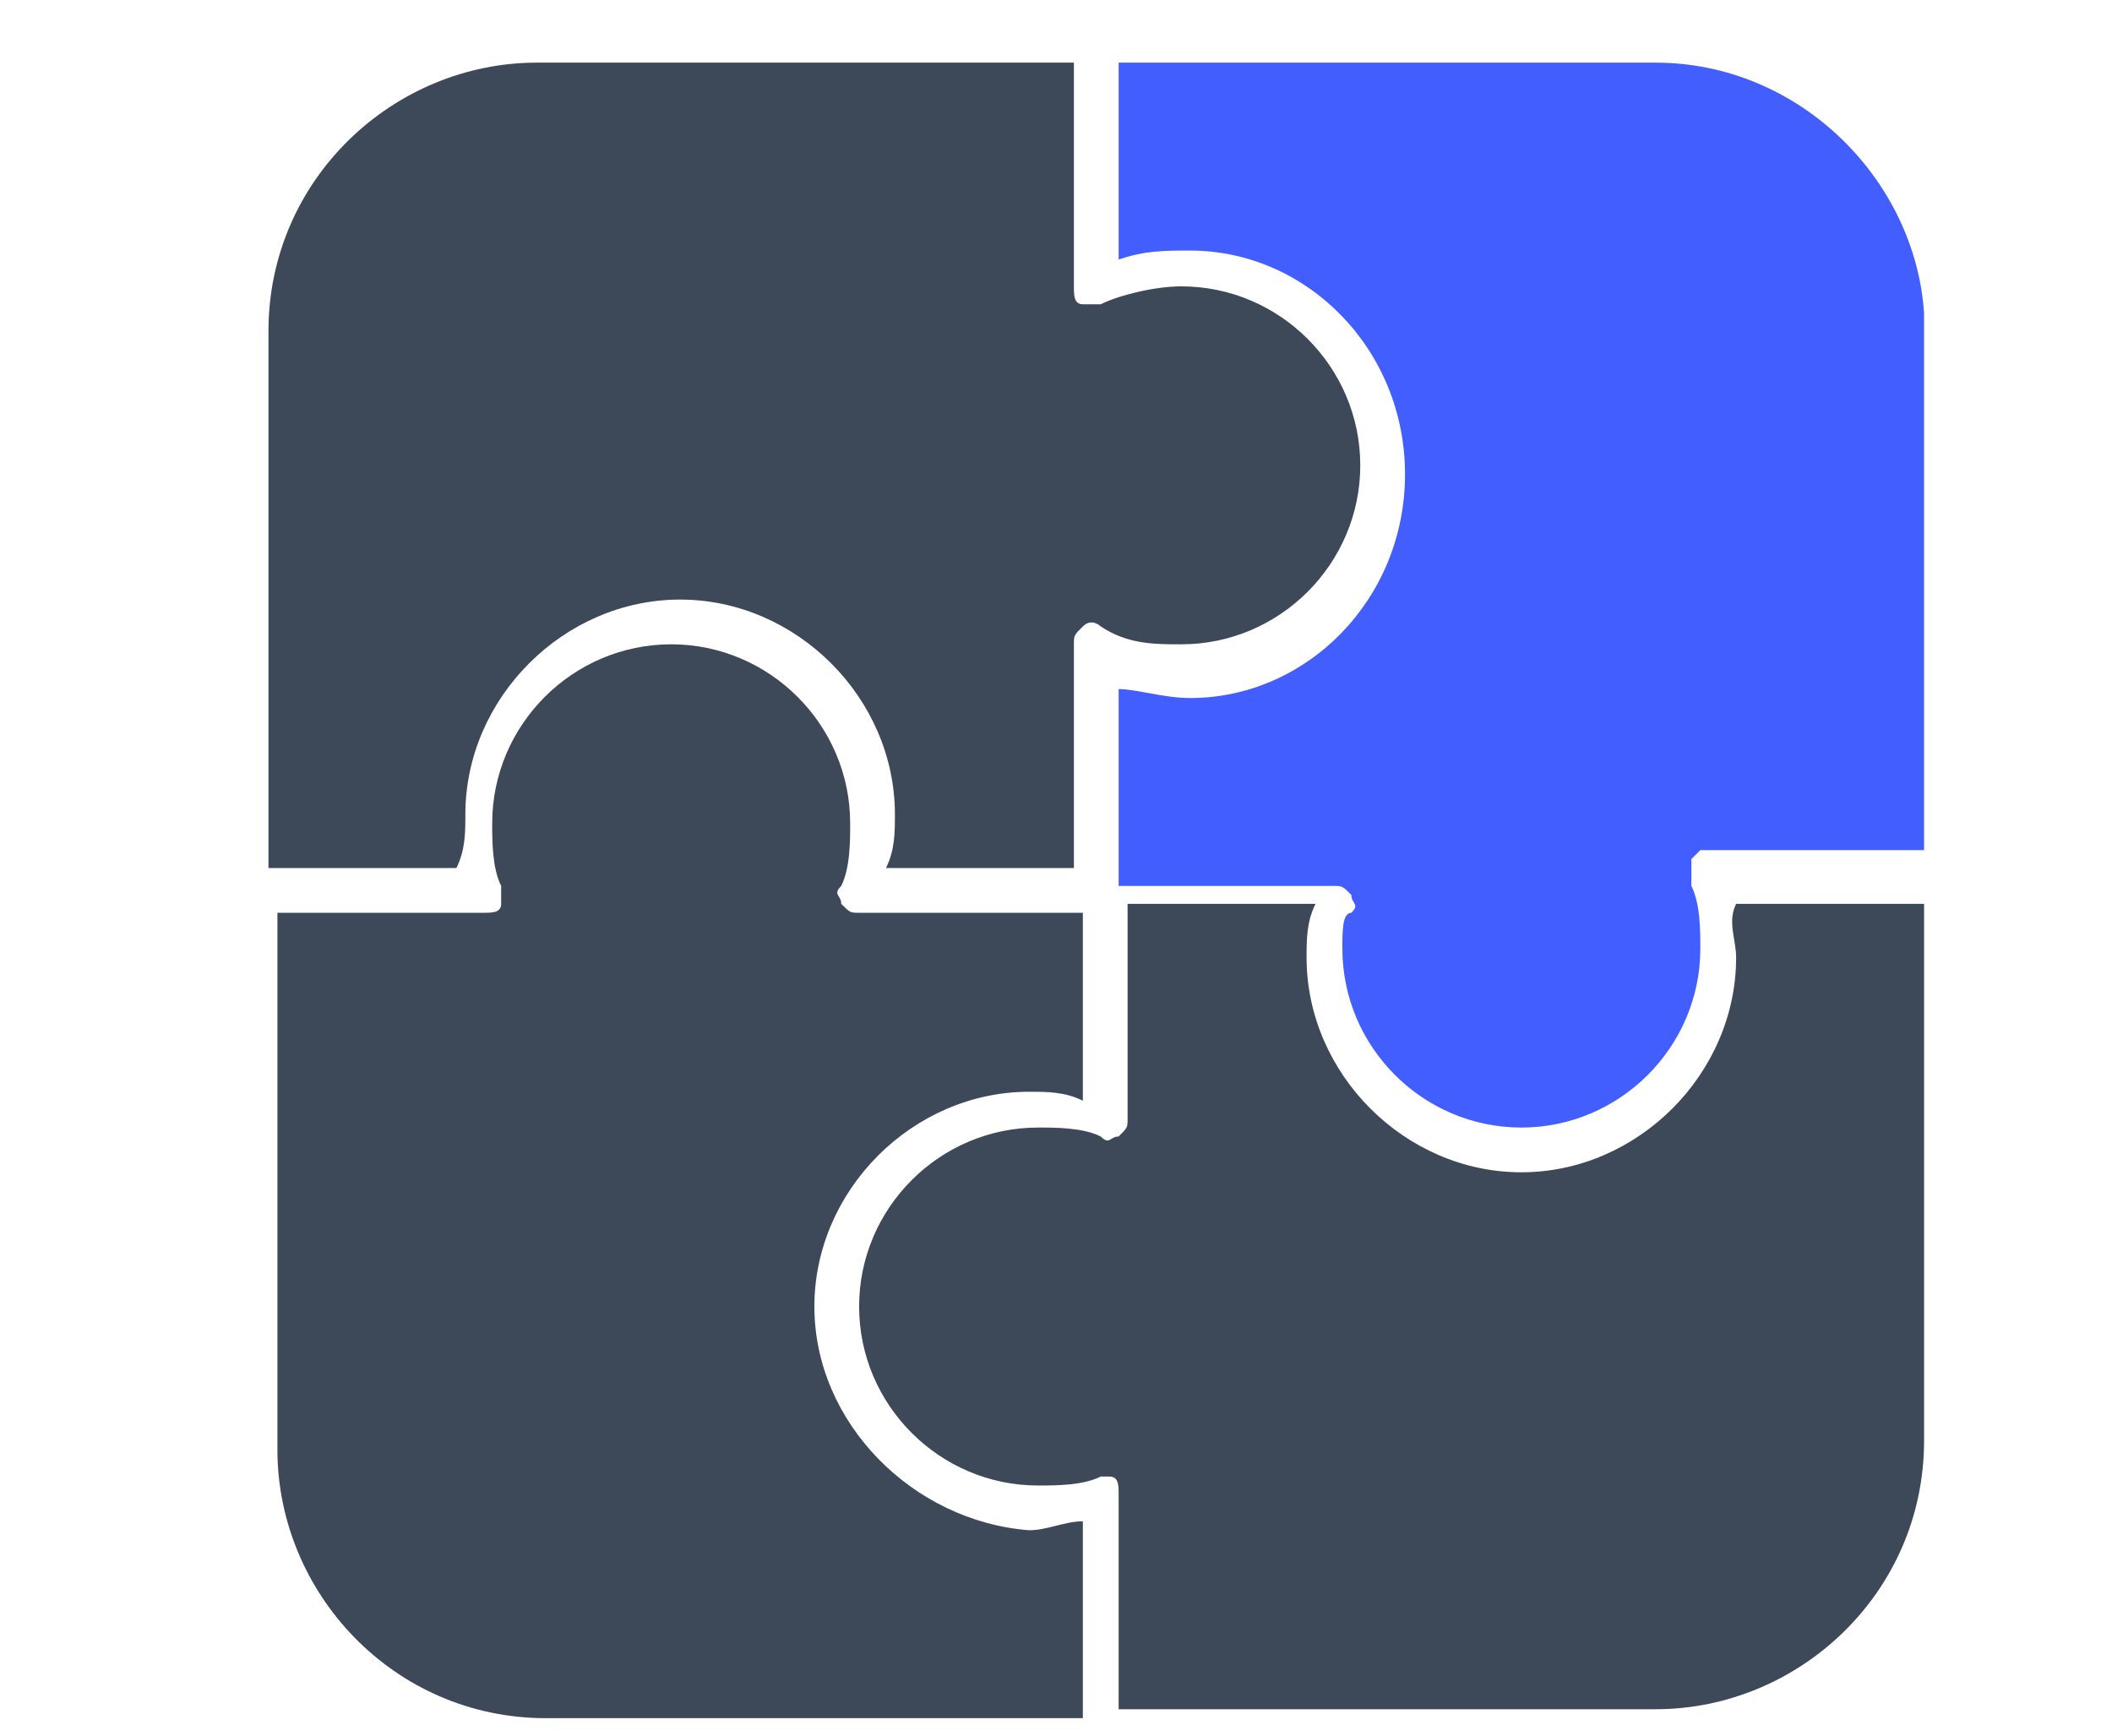 <?xml version="1.0" encoding="utf-8"?>
<!-- Generator: Adobe Illustrator 24.1.1, SVG Export Plug-In . SVG Version: 6.00 Build 0)  -->
<svg version="1.1" id="Layer_1" xmlns="http://www.w3.org/2000/svg" xmlns:xlink="http://www.w3.org/1999/xlink" x="0px" y="0px"
	 viewBox="0 0 23.6 19.4" style="enable-background:new 0 0 23.6 19.4;" xml:space="preserve">
<style type="text/css">
	.st0{fill:#3D4858;}
	.st1{fill:#435EFF;}
</style>
<g id="D_-_26_x2C__Puzzle_x2C__parts_x2C__strategy_x2C__teamwork">
	<g>
		<path class="st0" d="M19.4,10.7c0,1.3-1.1,2.4-2.4,2.4c-1.3,0-2.4-1.1-2.4-2.4c0-0.2,0-0.4,0.1-0.6h-2.1v2.4c0,0.1,0,0.1-0.1,0.2
			c-0.1,0-0.1,0.1-0.2,0c-0.2-0.1-0.5-0.1-0.7-0.1c-1.1,0-2,0.9-2,2c0,1.1,0.9,2,2,2c0.2,0,0.5,0,0.7-0.1c0,0,0,0,0,0
			c0,0,0.1,0,0.1,0c0,0,0,0,0,0c0.1,0,0.1,0.1,0.1,0.2v2.4h6c1.6,0,3-1.3,3-3v-6h-2.1C19.3,10.3,19.4,10.5,19.4,10.7z"/>
		<path class="st0" d="M9.1,14.6c0-1.3,1.1-2.4,2.4-2.4c0.2,0,0.4,0,0.6,0.1v-2.1H9.6c-0.1,0-0.1,0-0.2-0.1c0,0,0,0,0,0
			c0-0.1-0.1-0.1,0-0.2c0.1-0.2,0.1-0.5,0.1-0.7c0-1.1-0.9-2-2-2c-1.1,0-2,0.9-2,2c0,0.2,0,0.5,0.1,0.7c0,0.1,0,0.1,0,0.2
			c0,0.1-0.1,0.1-0.2,0.1c0,0,0,0,0,0H3.1v6c0,1.6,1.3,3,3,3h6V17c-0.2,0-0.4,0.1-0.6,0.1C10.2,17,9.1,15.9,9.1,14.6z"/>
		<path class="st0" d="M5.2,9.1c0-1.3,1.1-2.4,2.4-2.4c1.3,0,2.4,1.1,2.4,2.4c0,0.2,0,0.4-0.1,0.6H12V7.2c0-0.1,0-0.1,0.1-0.2
			s0.2,0,0.2,0c0.3,0.2,0.6,0.2,0.9,0.2c1.1,0,2-0.9,2-2s-0.9-2-2-2c-0.3,0-0.7,0.1-0.9,0.2c-0.1,0-0.2,0-0.2,0
			c-0.1,0-0.1-0.1-0.1-0.2V0.7h-6c-1.6,0-3,1.3-3,3v6h2.1C5.2,9.5,5.2,9.3,5.2,9.1z"/>
	</g>
</g>
<g id="Layer_1_1_">
</g>
<path class="st1" d="M18.5,0.7h-6v2.2c0.3-0.1,0.5-0.1,0.8-0.1c1.3,0,2.4,1.1,2.4,2.5c0,1.4-1.1,2.5-2.4,2.5c-0.3,0-0.6-0.1-0.8-0.1
	v2.2h2.4c0.1,0,0.1,0,0.2,0.1c0,0.1,0.1,0.1,0,0.2C15,10.2,15,10.4,15,10.6c0,1.1,0.9,2,2,2c1.1,0,2-0.9,2-2c0-0.2,0-0.5-0.1-0.7
	c0,0,0,0,0-0.1c0-0.1,0-0.1,0-0.2c0,0,0.1-0.1,0.1-0.1c0,0,0,0,0.1,0h2.4v-6C21.4,2,20.1,0.7,18.5,0.7z"/>
</svg>
